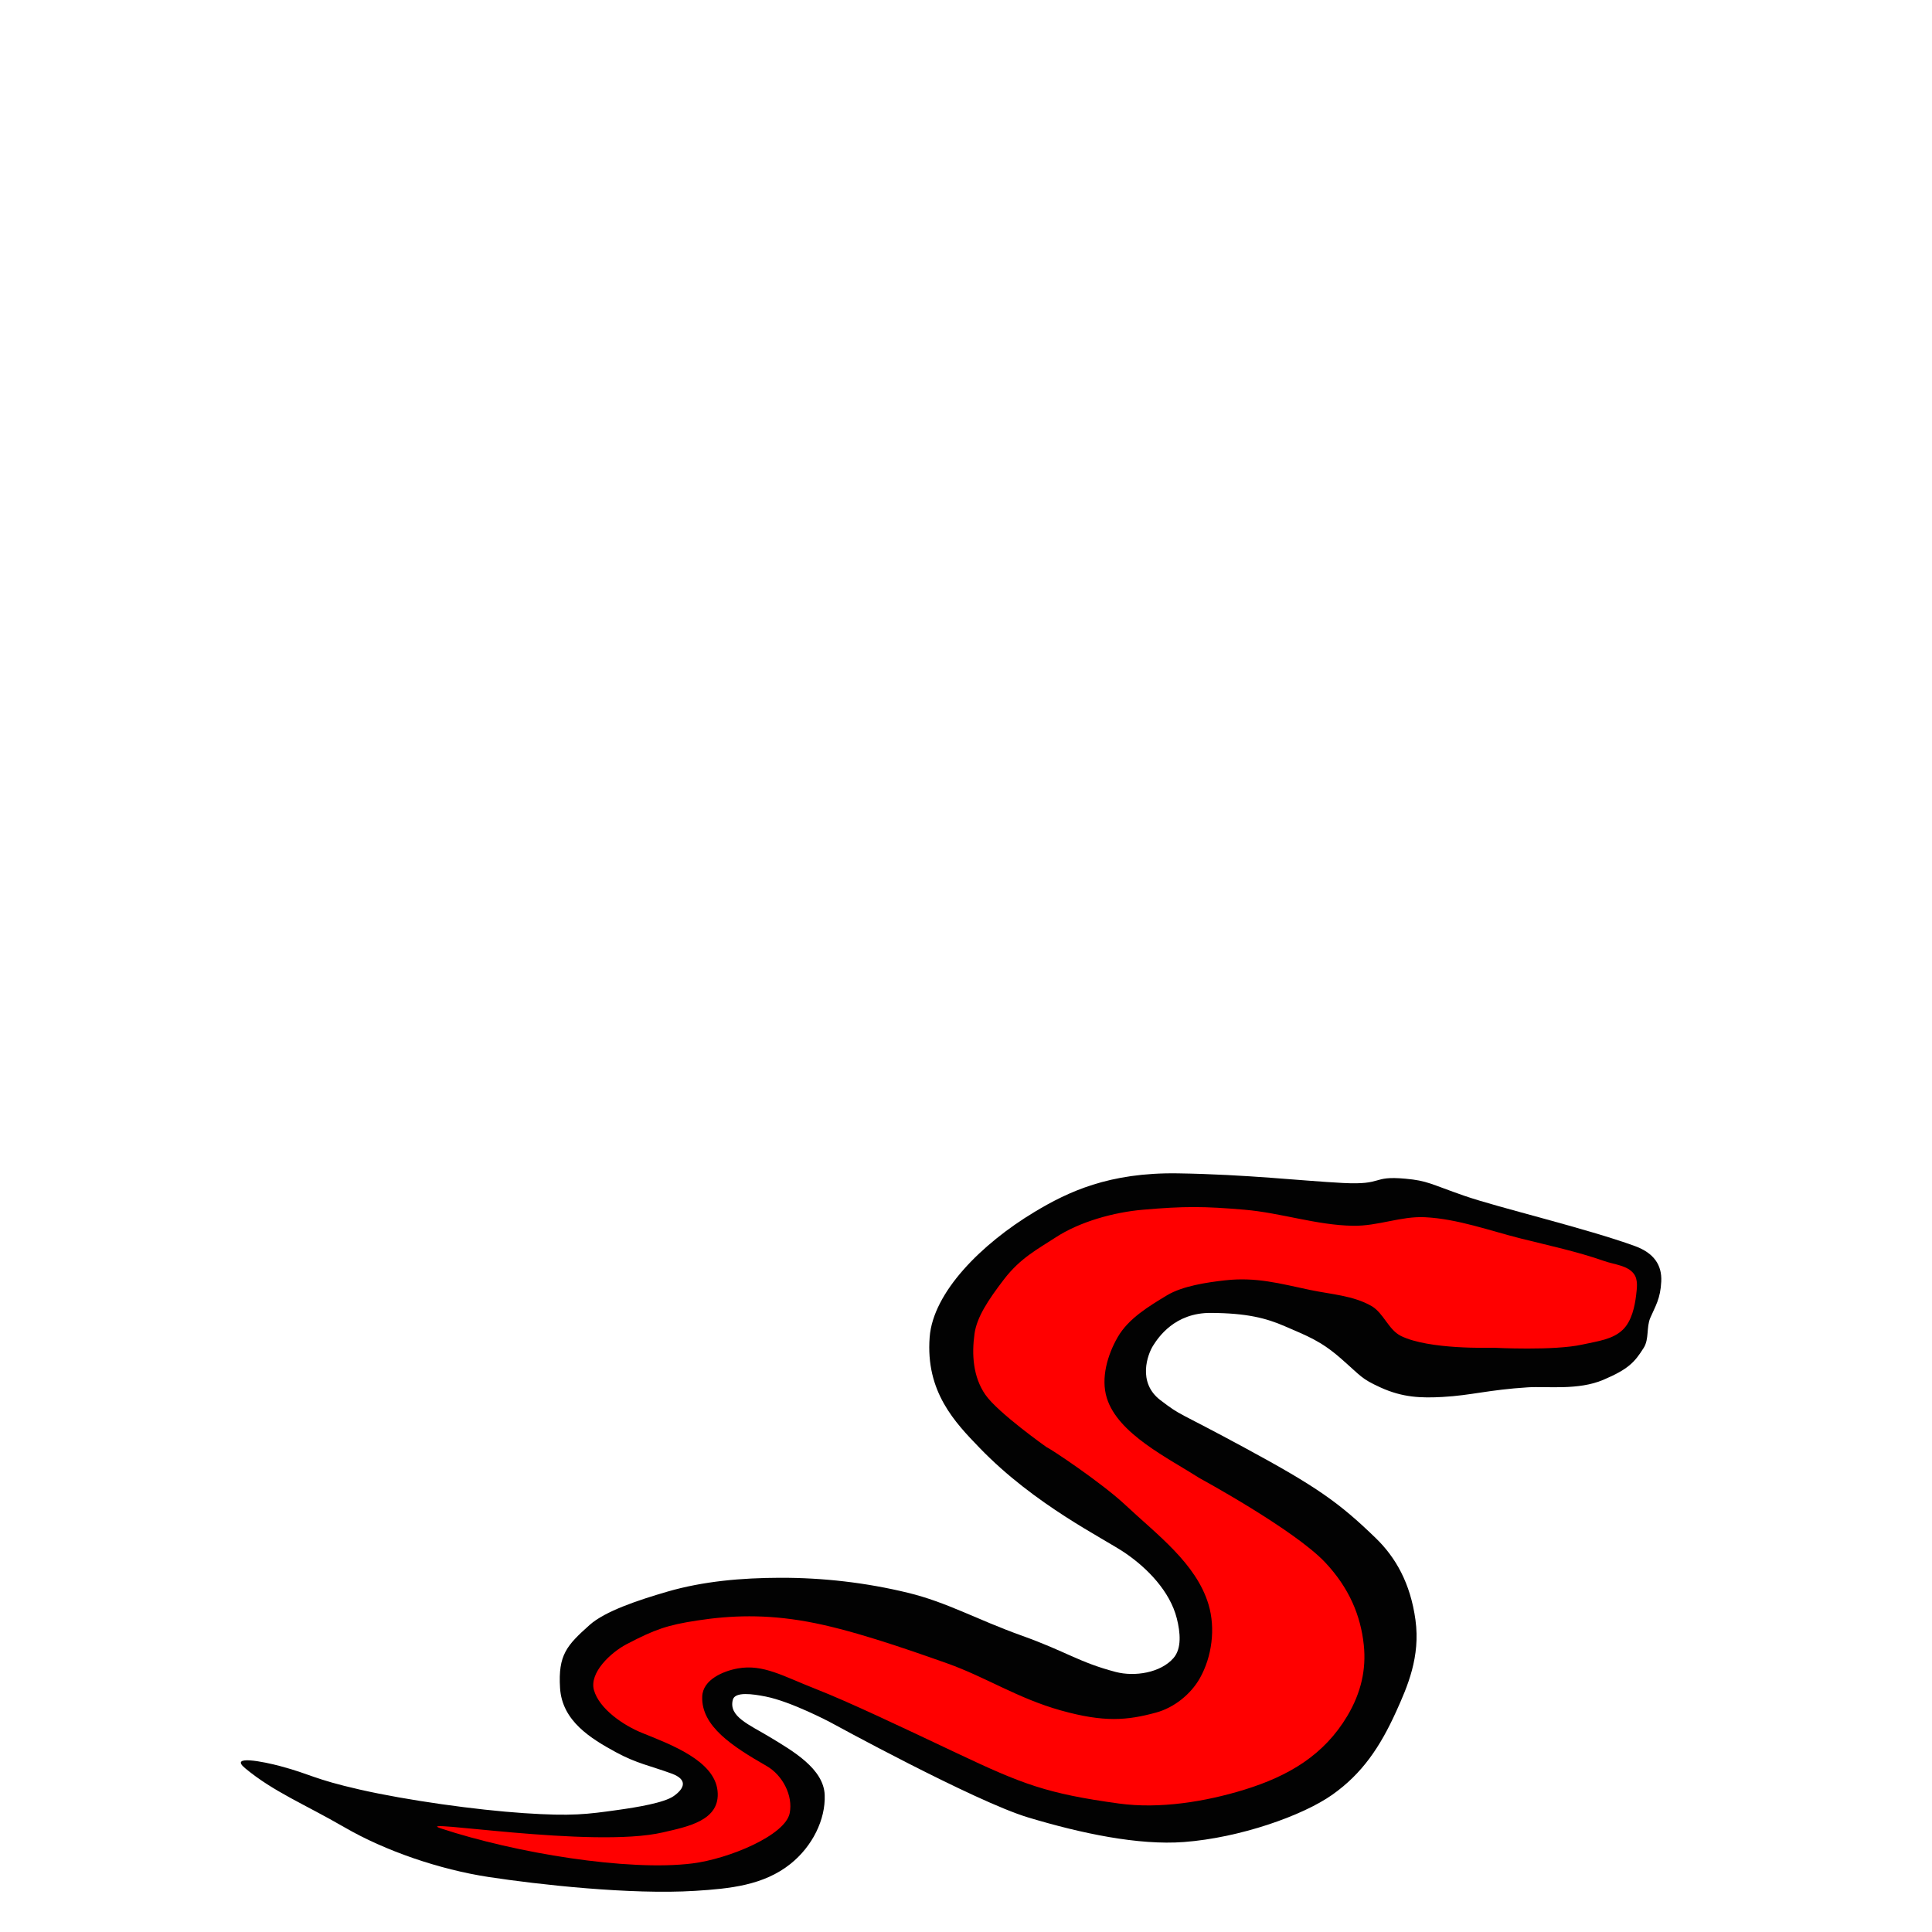 <?xml version="1.0" encoding="UTF-8"?>
<svg xmlns="http://www.w3.org/2000/svg" viewBox="0 0 300 300">
  <g transform="matrix(0.878, 0, 0, 0.859, 20.91, 162.262)">
    <title>Schlange</title>
    <path style="stroke-width: 0; stroke: rgb(8, 8, 8); paint-order: stroke; fill: rgb(2, 2, 2);" d="M 80.46 104.845 C 83.191 102.347 89.101 100.341 94.186 98.828 C 100.601 96.92 107.414 96.336 114.107 96.314 C 121.703 96.289 129.362 97.192 136.735 99.021 C 143.707 100.75 148.918 103.856 156.848 106.757 C 164.778 109.658 166.953 111.574 173.481 113.333 C 176.878 114.248 181.478 113.483 183.731 110.819 C 185.197 109.085 184.937 106.199 184.311 103.663 C 183.099 98.749 179.089 94.573 175.221 91.866 C 171.353 89.159 159.235 83.221 149.417 72.817 C 145.082 68.223 139.852 62.701 140.602 52.799 C 141.211 44.752 149.679 35.999 159.169 30.17 C 165.056 26.554 172.321 23.015 184.505 23.208 C 196.689 23.401 206.359 24.562 213.708 24.949 C 221.057 25.336 218.634 23.607 224.732 24.174 C 228.679 24.541 229.18 25.141 235.176 27.269 C 241.172 29.397 256.853 33.187 265.347 36.359 C 268.678 37.603 270.125 39.776 269.989 42.741 C 269.845 45.879 268.958 47.176 268.054 49.317 C 267.336 51.018 267.859 53.159 266.894 54.732 C 265.288 57.35 264.185 58.601 259.738 60.534 C 255.291 62.467 249.803 61.668 246.393 61.888 C 239.387 62.34 236.369 63.348 231.308 63.629 C 227.594 63.835 224.296 63.768 220.284 61.888 C 216.89 60.297 216.99 59.949 213.321 56.666 C 209.761 53.48 207.38 52.607 203.458 50.864 C 200.122 49.381 196.699 48.471 190.316 48.436 C 183.933 48.401 181.035 52.863 180.103 54.375 C 179.171 55.887 177.279 60.999 181.411 64.209 C 185.313 67.241 183.924 65.95 196.496 72.912 C 209.068 79.874 213.018 82.725 219.51 89.158 C 222.989 92.606 225.622 97.261 226.517 103.929 C 227.412 110.597 225.107 115.971 223.121 120.458 C 220.276 126.884 217.101 131.711 211.819 135.527 C 206.537 139.343 195.424 143.322 185.587 144.081 C 177.509 144.704 167.443 142.538 158.009 139.636 C 148.575 136.734 123.003 122.423 123.003 122.423 C 123.003 122.423 116.123 118.697 111.593 117.782 C 109.271 117.313 106.177 116.861 105.79 118.362 C 105.005 121.408 108.675 122.849 112.366 125.131 C 116.401 127.626 121.859 130.833 122.036 135.574 C 122.202 140.021 119.867 144.866 115.983 148.037 C 111.22 151.926 105.242 152.517 99.12 152.909 C 87.709 153.64 71.33 151.762 62.626 150.408 C 53.922 149.054 44.317 145.687 37.148 141.443 C 29.979 137.199 24.594 135.028 19.533 130.739 C 16.649 128.295 22.771 129.549 25.722 130.353 C 31.289 131.87 31.524 132.673 39.84 134.607 C 48.156 136.541 60.341 138.282 68.851 138.862 C 77.361 139.442 79.992 139.068 85.484 138.282 C 88.843 137.801 93.661 136.99 95.347 135.768 C 97.215 134.414 97.898 132.808 94.96 131.706 C 91.257 130.317 88.749 129.876 85.096 127.838 C 80.663 125.365 75.594 122.223 75.232 116.234 C 74.87 110.245 76.43 108.531 80.46 104.845 Z">
      <title>Schwarz</title>
    </path>
    <path style="stroke: rgb(0, 0, 0); vector-effect: non-scaling-stroke; stroke-width: 0; fill-rule: evenodd; fill: rgb(255, 0, 0);" d="M 148.532 52.218 C 148.937 49.247 150.853 46.223 153.754 42.355 C 156.655 38.487 159.773 36.868 162.844 34.813 C 167.133 31.942 173.175 30.237 178.316 29.783 C 185.658 29.135 189.041 29.148 196.303 29.784 C 202.747 30.348 208.995 32.572 215.449 32.685 C 219.926 32.763 223.934 30.918 228.214 31.138 C 234.024 31.437 239.779 33.612 245.233 35.006 C 250.158 36.265 255.146 37.353 259.932 39.067 C 261.725 39.709 264.038 39.844 265.154 41.388 C 265.913 42.438 265.69 43.969 265.54 45.256 C 265.311 47.22 264.775 49.885 263.219 51.445 C 261.419 53.251 258.738 53.543 256.064 54.152 C 250.969 55.313 240.398 54.733 240.398 54.733 C 239.624 54.733 228.895 55.088 223.959 52.605 C 221.719 51.478 220.897 48.463 218.737 47.19 C 215.517 45.292 211.56 45.077 207.907 44.289 C 202.478 43.118 198.339 41.915 192.822 42.548 C 189.634 42.914 185.302 43.571 182.571 45.256 C 179.304 47.272 175.759 49.458 173.868 52.799 C 172.03 56.046 170.846 60.254 171.934 63.823 C 173.914 70.321 182.764 74.654 188.373 78.328 C 188.373 78.328 205.179 87.657 210.614 93.607 C 214.752 98.138 216.83 103.074 217.383 108.498 C 217.826 112.839 216.921 117.062 214.483 121.262 C 210.371 128.347 204.114 132.14 196.303 134.608 C 189.356 136.803 181.275 138.135 174.061 137.122 C 161.311 135.332 157.031 133.635 145.438 128.032 C 135.689 123.321 126.292 118.749 120.489 116.428 C 114.686 114.107 111.163 111.883 106.684 112.699 C 104.116 113.167 100.484 114.713 100.376 117.782 C 100.187 123.161 105.741 126.803 111.786 130.353 C 114.58 131.994 116.47 135.683 115.848 138.862 C 115.06 142.886 105.072 147.129 98.635 147.952 C 87.252 149.407 67.355 146.082 54.15 141.62 C 48.457 139.697 80.993 145.306 93.414 142.343 C 97.756 141.307 103.663 140.217 103.083 134.801 C 102.503 129.385 94.91 126.487 89.738 124.357 C 86.471 123.011 82.165 120.029 81.229 116.621 C 80.37 113.492 84.169 109.835 87.031 108.305 C 92.011 105.643 94.208 104.87 99.408 104.05 C 105.492 103.091 111.592 102.889 118.942 104.243 C 126.292 105.597 135.589 108.844 143.698 111.786 C 150.541 114.269 156.168 118.112 163.811 120.296 C 171.454 122.48 175.506 122.111 180.637 120.683 C 183.819 119.797 186.773 117.383 188.373 114.494 C 190.542 110.576 191.178 105.447 189.92 101.149 C 187.744 93.718 180.81 88.523 175.222 83.163 C 171.035 79.147 161.877 72.912 161.297 72.719 C 161.297 72.719 152.681 66.497 150.466 63.242 C 148.253 59.989 148.028 55.915 148.532 52.218 Z">
      <title>Rot</title>
    </path>
  </g>
</svg>
